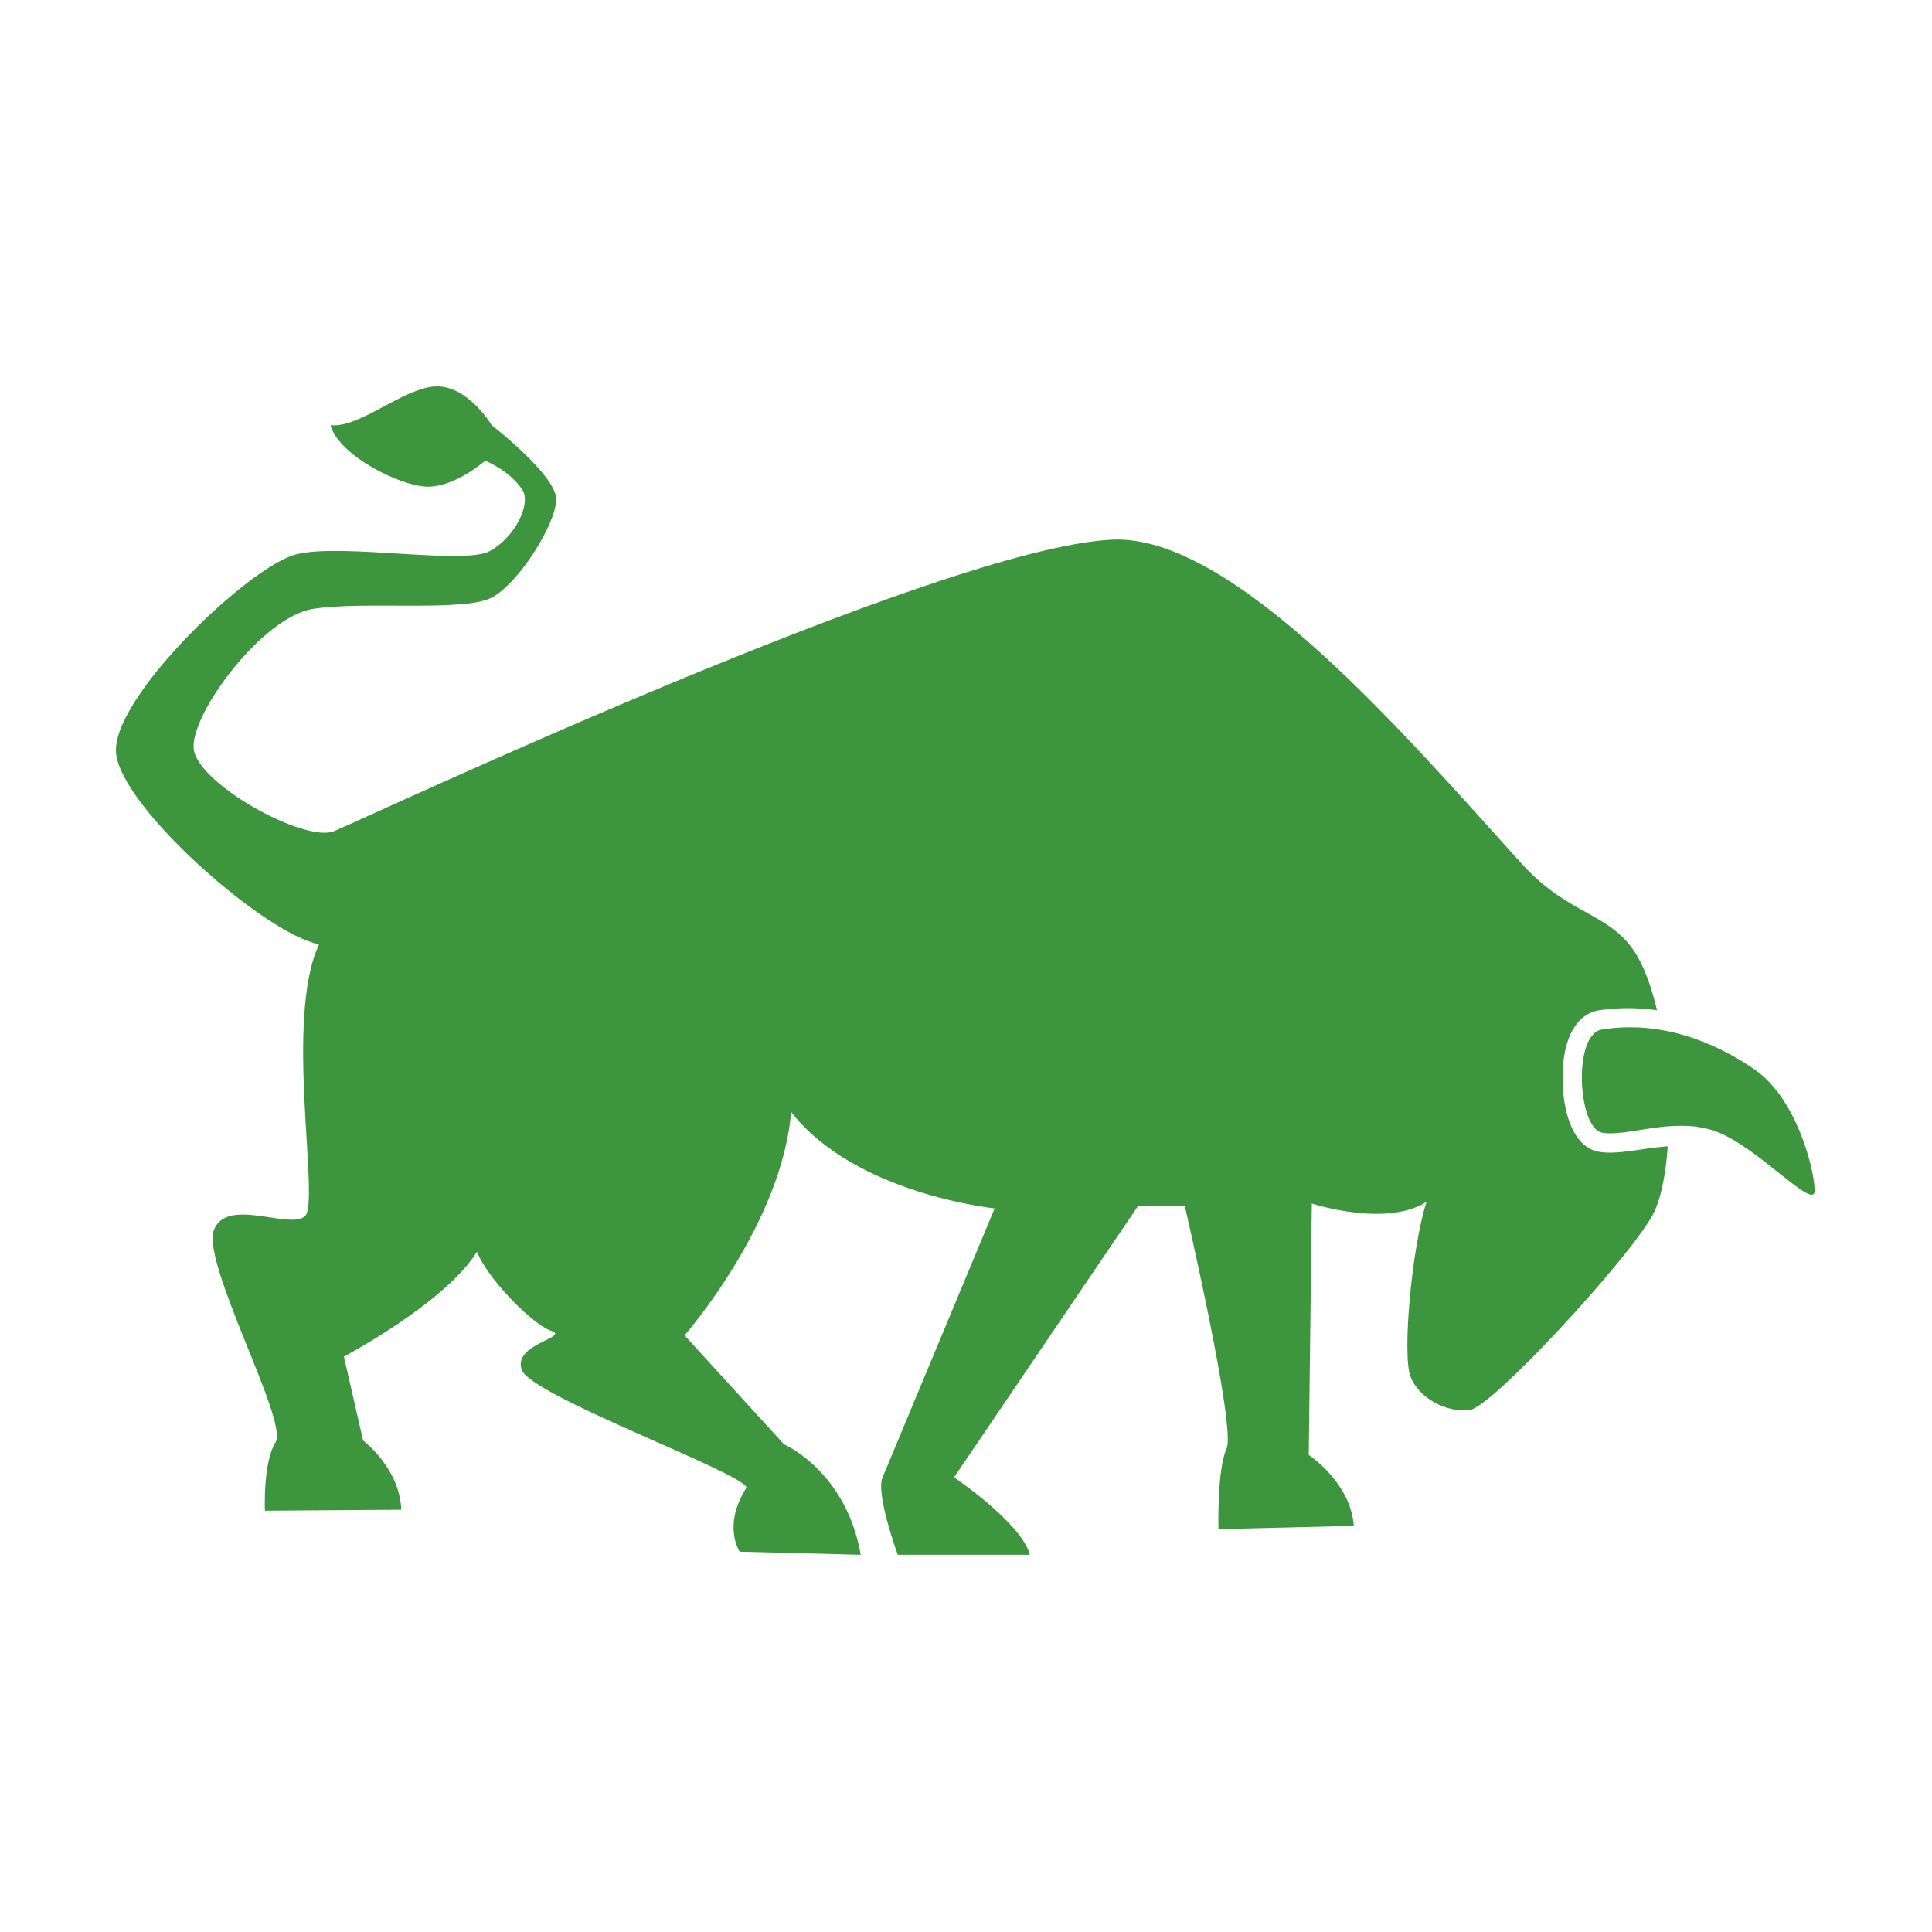 <svg width="50" height="50" viewBox="0 0 50 50" fill="none" xmlns="http://www.w3.org/2000/svg">
<path d="M41.359 29.804C40.656 29.662 40.422 28.641 40.44 27.811C40.459 26.85 40.801 26.244 41.381 26.147C41.903 26.067 42.406 26.078 42.884 26.146C42.763 25.636 42.608 25.174 42.413 24.816C41.752 23.599 40.647 23.753 39.376 22.348C36.367 19.018 31.921 13.818 28.78 13.966C24.32 14.174 9.394 21.213 8.637 21.514C7.882 21.815 5.051 20.262 5.01 19.346C4.967 18.426 6.803 15.966 8.096 15.759C9.39 15.549 12.016 15.843 12.725 15.466C13.435 15.091 14.394 13.548 14.394 12.922C14.394 12.297 12.725 11.004 12.725 11.004C12.725 11.004 12.099 9.96 11.265 10.001C10.431 10.045 9.305 11.086 8.554 11.004C8.762 11.796 10.431 12.63 11.13 12.595C11.828 12.563 12.557 11.923 12.557 11.923C12.557 11.923 13.183 12.171 13.517 12.674C13.75 13.023 13.35 13.884 12.683 14.258C12.013 14.634 8.888 14.051 7.676 14.343C6.464 14.633 2.838 18.098 3.006 19.513C3.171 20.932 6.882 24.186 8.258 24.438C7.341 26.394 8.3 31.149 7.885 31.483C7.467 31.817 5.882 30.98 5.539 31.822C5.195 32.663 7.467 36.778 7.133 37.322C6.799 37.862 6.857 39.097 6.857 39.097L10.385 39.072C10.344 37.989 9.397 37.28 9.397 37.28L8.9 35.108C8.9 35.108 11.511 33.732 12.345 32.395C12.596 33.063 13.765 34.273 14.265 34.442C14.765 34.61 13.265 34.776 13.501 35.449C13.736 36.125 19.229 38.112 19.319 38.499C18.688 39.489 19.143 40.157 19.143 40.157L22.275 40.238C21.899 38.072 20.29 37.379 20.29 37.379L17.716 34.559C17.716 34.559 20.231 31.693 20.474 28.778C22.136 30.908 25.741 31.273 25.741 31.273C25.741 31.273 23.021 37.807 22.839 38.238C22.66 38.667 23.234 40.238 23.234 40.238H26.653C26.446 39.421 24.691 38.233 24.691 38.233L29.448 31.218L30.659 31.198C30.659 31.198 31.993 36.948 31.744 37.489C31.493 38.03 31.533 39.574 31.533 39.574L35.037 39.489C34.952 38.362 33.87 37.654 33.87 37.654L33.95 31.147C33.95 31.147 35.873 31.776 36.919 31.103C36.537 32.278 36.289 35.031 36.499 35.61C36.708 36.19 37.455 36.572 38.041 36.489C38.625 36.404 42.087 32.653 42.757 31.468C42.974 31.086 43.107 30.432 43.161 29.666C42.938 29.684 42.713 29.709 42.496 29.745C42.038 29.814 41.653 29.863 41.359 29.804Z" fill="#3D963D"/>
<path d="M45.419 27.685C44.335 26.934 42.942 26.405 41.457 26.644C40.701 26.763 40.831 29.186 41.457 29.312C42.083 29.439 43.293 28.893 44.378 29.271C45.46 29.645 46.963 31.356 46.963 30.815C46.961 30.276 46.502 28.439 45.419 27.685Z" fill="#3D963D"/>
</svg>
